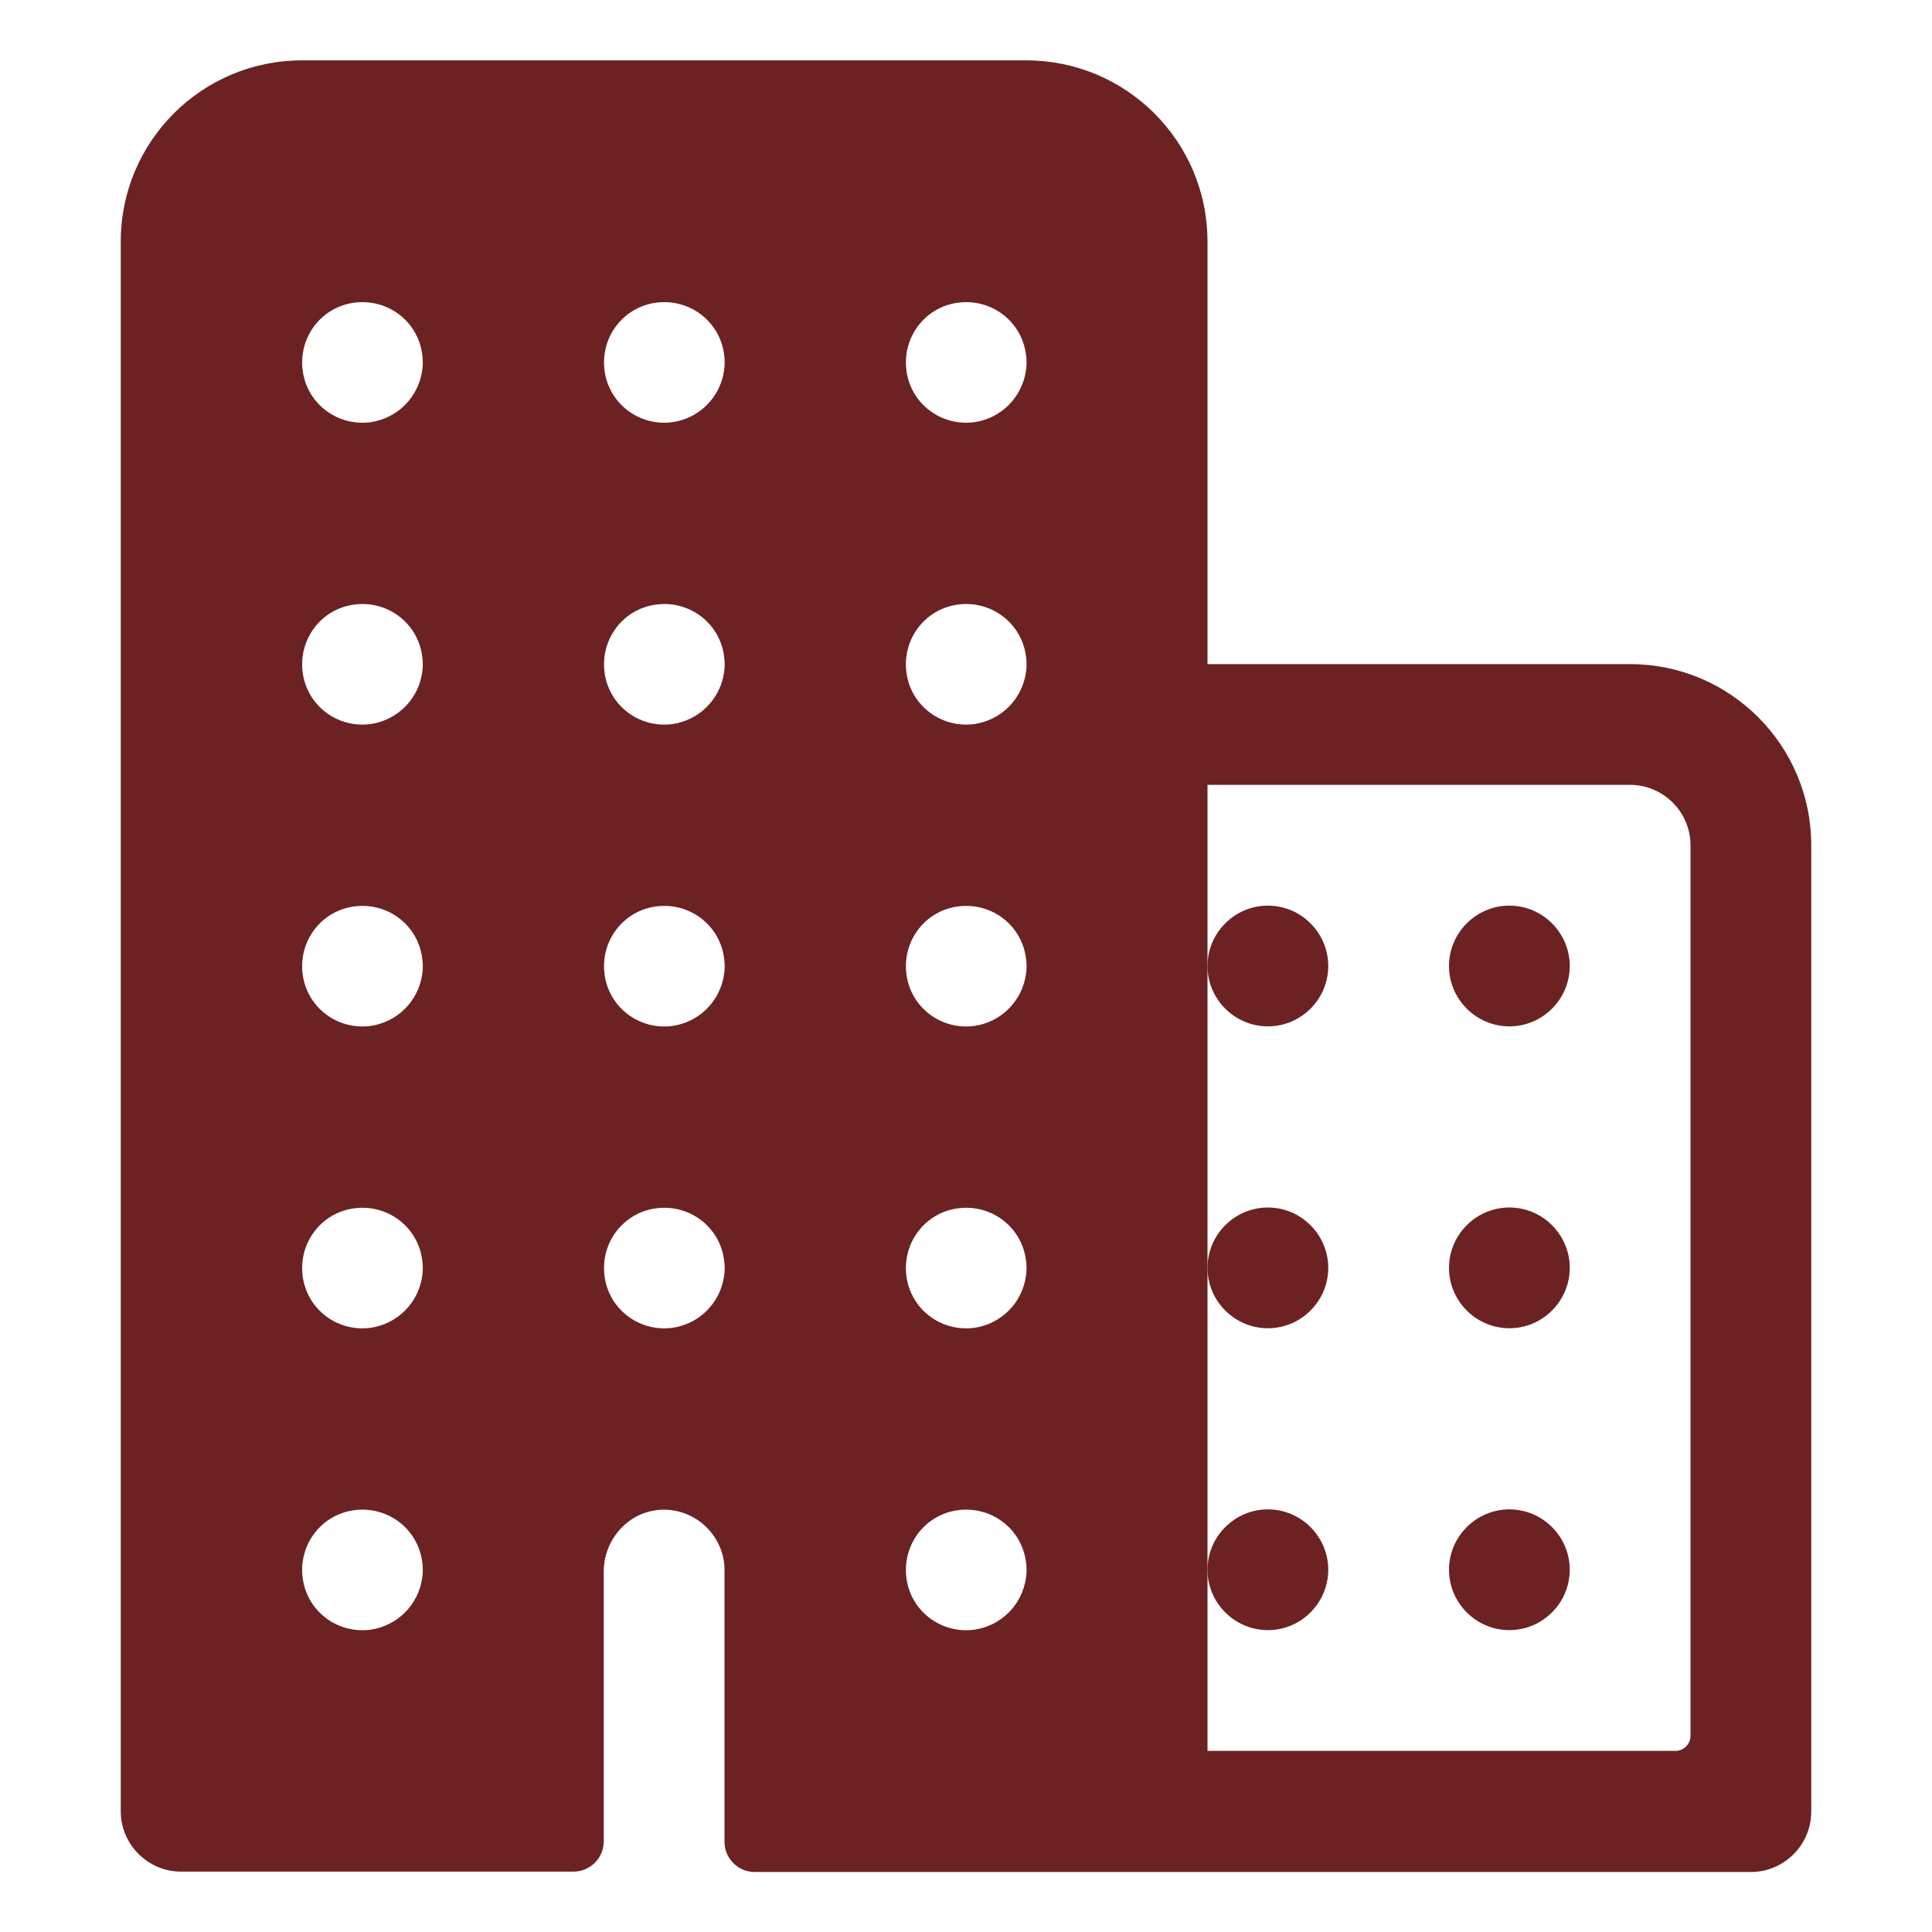 <?xml version="1.0" encoding="utf-8"?>
<!-- Generator: Adobe Illustrator 27.5.0, SVG Export Plug-In . SVG Version: 6.00 Build 0)  -->
<svg version="1.1" id="Layer_1" xmlns="http://www.w3.org/2000/svg" xmlns:xlink="http://www.w3.org/1999/xlink" x="0px" y="0px"
	 viewBox="0 0 512 512" style="enable-background:new 0 0 512 512;" xml:space="preserve">
<style type="text/css">
	.st0{fill:#6C2222;}
</style>
<path class="st0" d="M432,176H320V64c0-26.5-21.5-48-48-48H80c-26.5,0-48,21.5-48,48v416c0,8.8,7.2,16,16,16h104c4.4,0,8-3.6,8-8
	v-71.5c0-8.6,6.6-16,15.2-16.4c8.8-0.4,16.3,6.4,16.8,15.2c0,0.3,0,0.5,0,0.8v72c0,4.4,3.6,8,8,8h264c8.8,0,16-7.2,16-16V224
	C480,197.5,458.5,176,432,176z M98.1,431.9c-8.8,1.1-16.8-5-17.9-13.8c-1.1-8.8,5-16.8,13.8-17.9s16.8,5,17.9,13.8
	c0.2,1.4,0.2,2.8,0,4.1C110.9,425.3,105.3,430.9,98.1,431.9z M98.1,351.9c-8.8,1.1-16.8-5-17.9-13.8c-1.1-8.8,5-16.8,13.8-17.9
	s16.8,5,17.9,13.8c0.2,1.4,0.2,2.8,0,4.1C110.9,345.3,105.3,350.9,98.1,351.9z M98.1,271.9c-8.8,1.1-16.8-5-17.9-13.8
	c-1.1-8.8,5-16.8,13.8-17.9s16.8,5,17.9,13.8c0.2,1.4,0.2,2.8,0,4.1C110.9,265.3,105.3,270.9,98.1,271.9z M98.1,191.9
	c-8.8,1.1-16.8-5-17.9-13.8c-1.1-8.8,5-16.8,13.8-17.9c8.8-1.1,16.8,5,17.9,13.8c0.2,1.4,0.2,2.8,0,4.1
	C110.9,185.3,105.3,190.9,98.1,191.9z M98.1,111.9c-8.8,1.1-16.8-5-17.9-13.8c-1.1-8.8,5-16.8,13.8-17.9c8.8-1.1,16.8,5,17.9,13.8
	c0.2,1.4,0.2,2.8,0,4.1C110.9,105.3,105.3,110.9,98.1,111.9z M178.1,351.9c-8.8,1.1-16.8-5-17.9-13.8c-1.1-8.8,5-16.8,13.8-17.9
	s16.8,5,17.9,13.8c0.2,1.4,0.2,2.8,0,4.1C190.9,345.3,185.3,350.9,178.1,351.9z M178.1,271.9c-8.8,1.1-16.8-5-17.9-13.8
	c-1.1-8.8,5-16.8,13.8-17.9c8.8-1.1,16.8,5,17.9,13.8c0.2,1.4,0.2,2.8,0,4.1C190.9,265.3,185.3,270.9,178.1,271.9z M178.1,191.9
	c-8.8,1.1-16.8-5-17.9-13.8s5-16.8,13.8-17.9s16.8,5,17.9,13.8c0.2,1.4,0.2,2.8,0,4.1C190.9,185.3,185.3,190.9,178.1,191.9z
	 M178.1,111.9c-8.8,1.1-16.8-5-17.9-13.8s5-16.8,13.8-17.9c8.8-1.1,16.8,5,17.9,13.8c0.2,1.4,0.2,2.8,0,4.1
	C190.9,105.3,185.3,110.9,178.1,111.9z M258.1,431.9c-8.8,1.1-16.8-5-17.9-13.8c-1.1-8.8,5-16.8,13.8-17.9s16.8,5,17.9,13.8
	c0.2,1.4,0.2,2.8,0,4.1C270.9,425.3,265.3,430.9,258.1,431.9z M258.1,351.9c-8.8,1.1-16.8-5-17.9-13.8c-1.1-8.8,5-16.8,13.8-17.9
	s16.8,5,17.9,13.8c0.2,1.4,0.2,2.8,0,4.1C270.9,345.3,265.3,350.9,258.1,351.9z M258.1,271.9c-8.8,1.1-16.8-5-17.9-13.8
	c-1.1-8.8,5-16.8,13.8-17.9c8.8-1.1,16.8,5,17.9,13.8c0.2,1.4,0.2,2.8,0,4.1C270.9,265.3,265.3,270.9,258.1,271.9z M258.1,191.9
	c-8.8,1.1-16.8-5-17.9-13.8c-1.1-8.8,5-16.8,13.8-17.9c8.8-1.1,16.8,5,17.9,13.8c0.2,1.4,0.2,2.8,0,4.1
	C270.9,185.3,265.3,190.9,258.1,191.9z M258.1,111.9c-8.8,1.1-16.8-5-17.9-13.8c-1.1-8.8,5-16.8,13.8-17.9s16.8,5,17.9,13.8
	c0.2,1.4,0.2,2.8,0,4.1C270.9,105.3,265.3,110.9,258.1,111.9z M444,464H320V208h112c8.8,0,16,7.2,16,16v236
	C448,462.2,446.2,464,444,464z"/>
<path class="st0" d="M400,400c-8.8,0-16,7.2-16,16s7.2,16,16,16s16-7.2,16-16S408.8,400,400,400z M400,320c-8.8,0-16,7.2-16,16
	s7.2,16,16,16s16-7.2,16-16S408.8,320,400,320z M400,240c-8.8,0-16,7.2-16,16c0,8.8,7.2,16,16,16s16-7.2,16-16
	C416,247.2,408.8,240,400,240z M336,400c-8.8,0-16,7.2-16,16s7.2,16,16,16s16-7.2,16-16S344.8,400,336,400z M336,320
	c-8.8,0-16,7.2-16,16s7.2,16,16,16s16-7.2,16-16S344.8,320,336,320z M336,240c-8.8,0-16,7.2-16,16c0,8.8,7.2,16,16,16s16-7.2,16-16
	C352,247.2,344.8,240,336,240z"/>
</svg>
